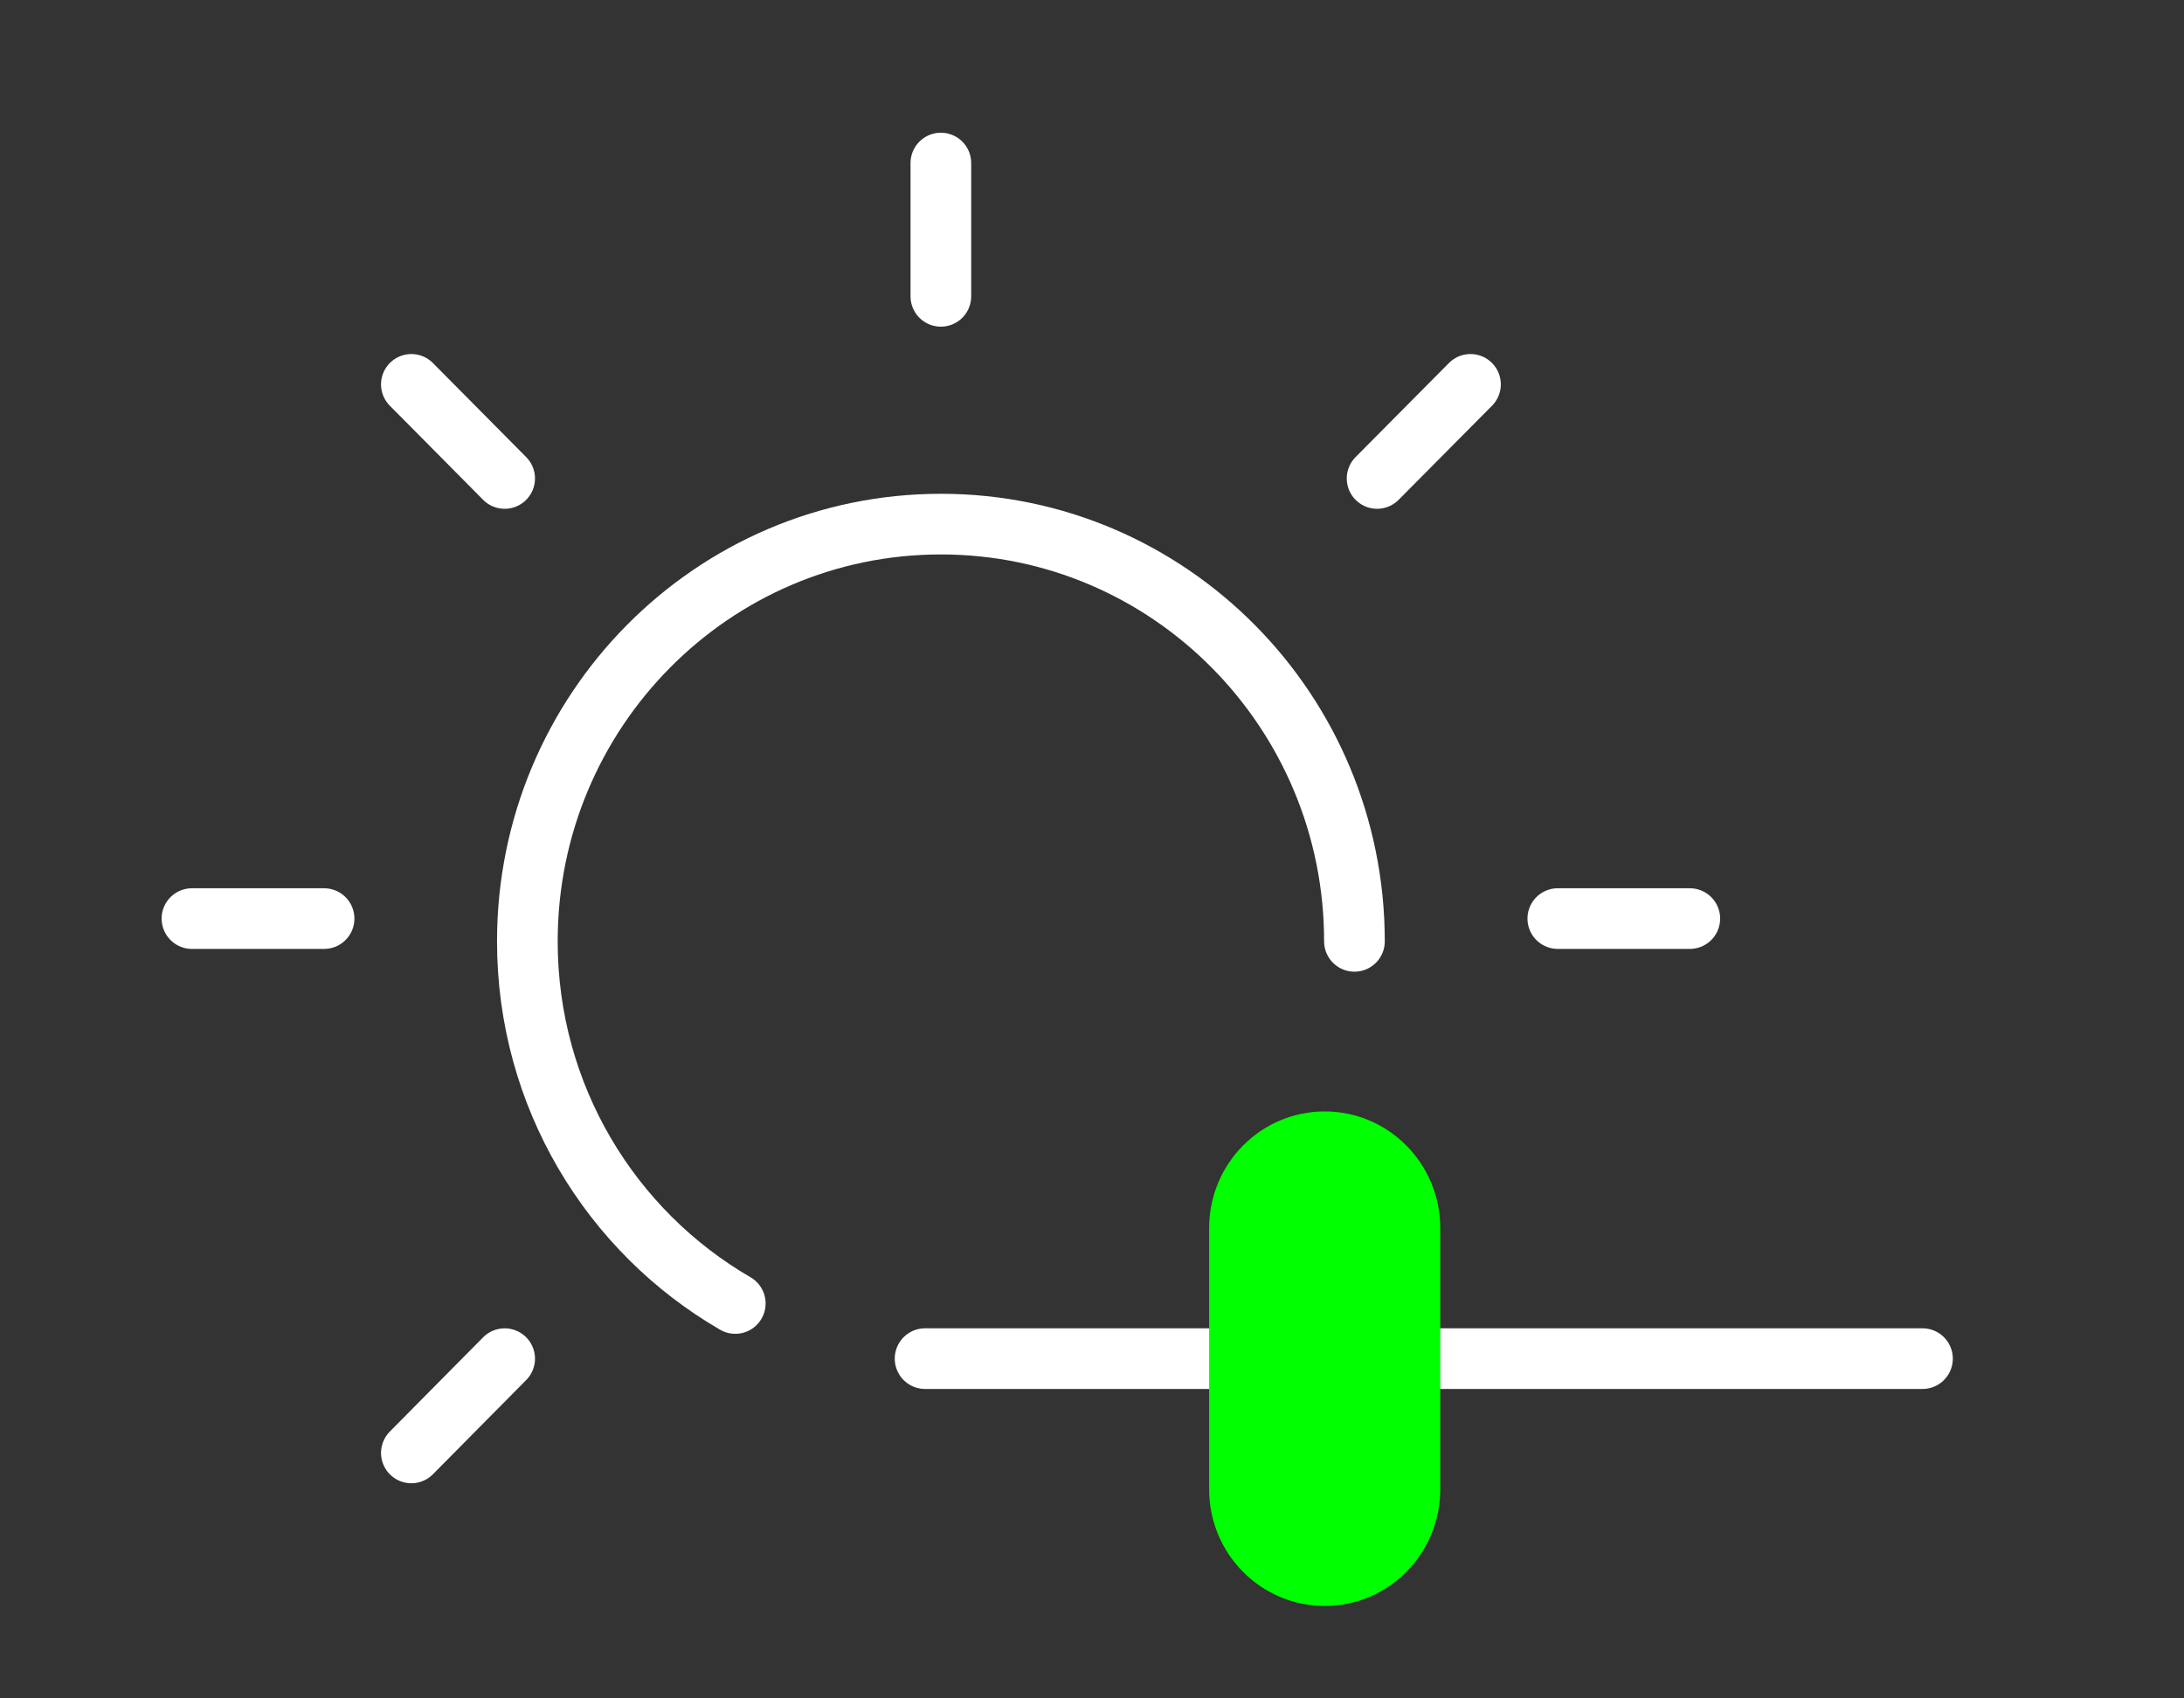 <svg width="54" height="42" viewBox="0 0 54 42" fill="none" xmlns="http://www.w3.org/2000/svg">
<rect x="0" y="0" width="54" height="42" fill="#333333" stroke="none"/>
<path d="M18.18 32.234C15.108 30.454 13.039 27.11 13.039 23.279C13.039 17.582 17.617 12.961 23.264 12.961C28.91 12.961 33.489 17.582 33.489 23.279" stroke="white" stroke-width="1.5" stroke-miterlimit="10" stroke-linecap="round"/>
<path d="M23.263 7.328V4.032" stroke="white" stroke-width="1.5" stroke-miterlimit="10" stroke-linecap="round"/>
<path d="M34.049 11.832L36.358 9.505" stroke="white" stroke-width="1.5" stroke-miterlimit="10" stroke-linecap="round"/>
<path d="M10.171 35.93L12.478 33.599" stroke="white" stroke-width="1.5" stroke-miterlimit="10" stroke-linecap="round"/>
<path d="M38.517 22.716H41.781" stroke="white" stroke-width="1.5" stroke-miterlimit="10" stroke-linecap="round"/>
<path d="M4.746 22.716H8.013" stroke="white" stroke-width="1.5" stroke-miterlimit="10" stroke-linecap="round"/>
<path d="M10.171 9.505L12.478 11.832" stroke="white" stroke-width="1.5" stroke-miterlimit="10" stroke-linecap="round"/>
<path d="M22.873 33.598H47.534" stroke="white" stroke-width="1.5" stroke-miterlimit="10" stroke-linecap="round"/>
<path d="M35.611 30.37C35.611 28.777 34.332 27.485 32.754 27.485C31.175 27.485 29.896 28.777 29.896 30.37V36.829C29.896 38.423 31.175 39.715 32.754 39.715C34.332 39.715 35.611 38.423 35.611 36.829V30.37Z" fill="#00FF00"/>
</svg>
